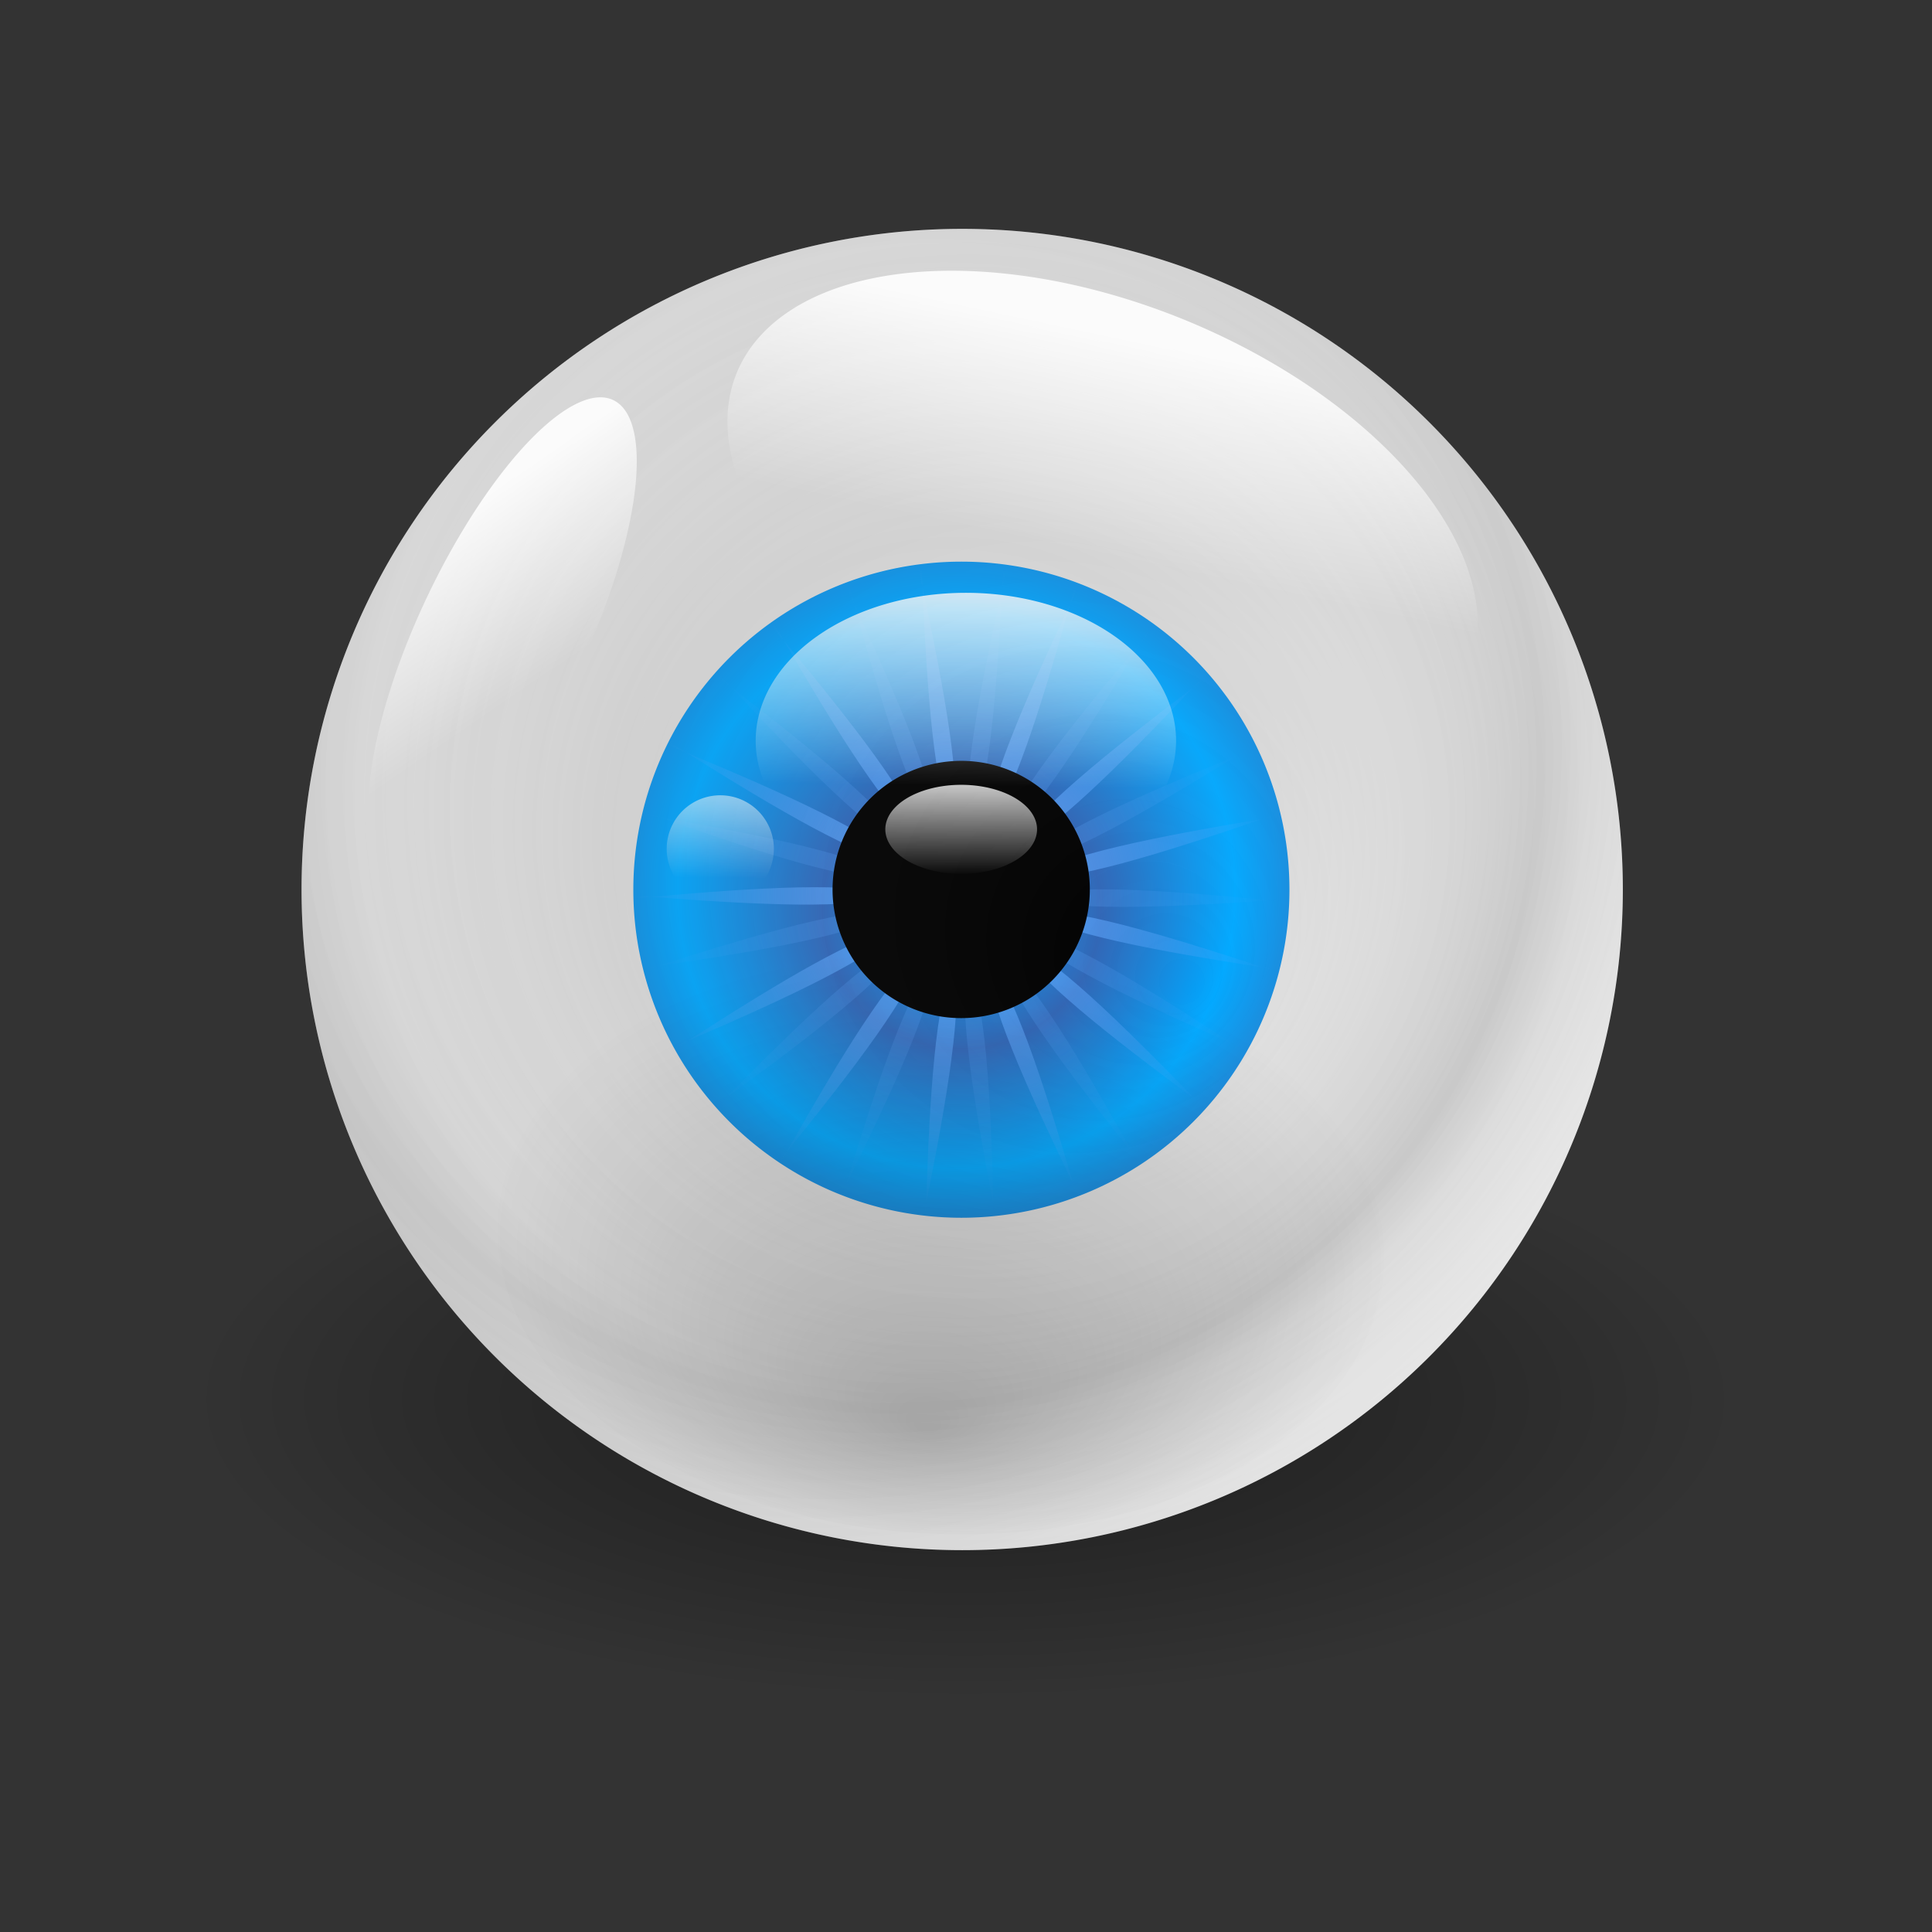 <?xml version="1.0" encoding="UTF-8" standalone="no"?>
<!DOCTYPE svg PUBLIC "-//W3C//DTD SVG 20010904//EN" "http://www.w3.org/TR/2001/REC-SVG-20010904/DTD/svg10.dtd">
<svg viewBox="0 0 320 320" xmlns="http://www.w3.org/2000/svg" xmlns:xlink="http://www.w3.org/1999/xlink">
<rect x="0" y="0" width="320" height="320" fill="#333333" stroke="none"/>
<defs>
<linearGradient id="linearGradient3754">
<stop offset="0"/>
<stop offset="1" stop-opacity="0"/>
</linearGradient>
<linearGradient id="linearGradient1714">
<stop offset="0" stop-color="#fff"/>
<stop offset="1" stop-color="#fff" stop-opacity="0"/>
</linearGradient>
<linearGradient id="linearGradient1706">
<stop offset="0" stop-color="#5da8ff"/>
<stop offset="1" stop-color="#5da8ff" stop-opacity="0"/>
</linearGradient>
<linearGradient gradientTransform="scale(1.305,.766)" gradientUnits="userSpaceOnUse" id="linearGradient1762" x1="306.156" x2="306.605" xlink:href="#linearGradient1714" y1="646.857" y2="747.554"/>
<linearGradient gradientUnits="userSpaceOnUse" id="linearGradient1763" x1="-1112.406" x2="-1114.527" xlink:href="#linearGradient1714" y1="360.095" y2="464.801"/>
<linearGradient gradientUnits="userSpaceOnUse" id="linearGradient1764" x1="-1102.231" x2="-1103.238" xlink:href="#linearGradient1714" y1="382.244" y2="480.91"/>
<linearGradient gradientUnits="userSpaceOnUse" id="linearGradient1766" x1="-1130.399" x2="-1117.122" xlink:href="#linearGradient1714" y1="393.443" y2="455.664"/>
<linearGradient gradientUnits="userSpaceOnUse" id="linearGradient1767" x1="-1124.524" x2="-1090.351" xlink:href="#linearGradient1714" y1="390.299" y2="464.801"/>
<radialGradient cx="-1040.368" cy="773.9" fx="-1058.759" fy="819.876" gradientUnits="userSpaceOnUse" id="radialGradient1758" r="281.321" spreadMethod="reflect">
<stop offset="0" stop-color="#f8f8f8"/>
<stop offset="1" stop-color="#dbdbdb"/>
</radialGradient>
<radialGradient cx="299.43" cy="574.775" fx="302.352" fy="586.64" gradientUnits="userSpaceOnUse" id="radialGradient1759" r="83.152" spreadMethod="reflect">
<stop offset="0" stop-color="#00a8ff"/>
<stop offset="1" stop-color="#2f65b6"/>
</radialGradient>
<radialGradient cx="-1095.54" cy="691.142" fx="-819.682" fy="902.634" gradientUnits="userSpaceOnUse" id="radialGradient1765" r="595.993" spreadMethod="reflect">
<stop offset="0" stop-color="#fff" stop-opacity="0"/>
<stop offset="1" stop-opacity=".173"/>
</radialGradient>
<radialGradient cx="-1110.285" cy="444.665" fx="-1092.144" fy="406.022" gradientUnits="userSpaceOnUse" id="radialGradient4400" r="68.038" xlink:href="#linearGradient3754"/>
<radialGradient cx="-530.927" cy="1860.268" gradientTransform="scale(1.72,.581)" gradientUnits="userSpaceOnUse" id="radialGradient1757" r="615.201" xlink:href="#linearGradient3754"/>
<radialGradient cx="360.495" cy="499.45" gradientUnits="userSpaceOnUse" id="radialGradient1760" r="113.637" xlink:href="#linearGradient1706"/>
<radialGradient cx="389.182" cy="568.66" gradientTransform="matrix(.405,.109,-.109,.408,264.895,225.174)" gradientUnits="userSpaceOnUse" id="radialGradient1761" r="270.772" xlink:href="#linearGradient1706"/>
</defs>
<g transform="matrix(.472,0,0,.472,-11.583,-88.282)">
<path d="m144.977,1081.358a1058.335,357.611 0 1,1 -2116.67,0 1058.335,357.611 0 1,1 2116.67,0z" display="block" fill="url(#radialGradient1757)" fill-rule="evenodd" opacity=".467" transform="matrix(.257,0,0,.295,597.982,359.297)"/>
<path d="m-424.285,810.681a606.888,606.888 0 1,1 -1213.776,0 606.888,606.888 0 1,1 1213.776,0z" display="block" fill="url(#radialGradient1758)" fill-rule="evenodd" transform="matrix(.382,0,0,.382,756.095,189.5)"/>
<path d="m495.211,562.909a195.781,195.781 0 1,1 -391.562,0 195.781,195.781 0 1,1 391.562,0z" display="block" fill="url(#radialGradient1759)" fill-rule="evenodd" transform="matrix(.588,0,0,.588,185.839,168.256)"/>
<path d="m347.917,385.083c-.448.055-.896.111-1.342.171 .562,2.604 1.125,5.217 1.671,7.789-.116-2.627-.22-5.297-.329-7.96zm.329,7.96c1.675,37.816 4.166,71.515 10.67,83.679 3.245-13.405-2.804-46.651-10.67-83.679zm10.67,83.679c-.774,3.196-2.013,5.403-3.934,6.144s-4.327-.068-7.052-1.921c.805,3.198.74,5.737-.618,7.289s-3.863,1.95-7.131,1.579c2.193,2.454 3.31,4.733 2.829,6.736-.482,2.006-2.516,3.519-5.592,4.71 3.088,1.154 5.139,2.644 5.644,4.644s-.586,4.283-2.75,6.763c3.27-.413 5.767-.036 7.144,1.5 1.376,1.534 1.474,4.061.71,7.263 2.701-1.882 5.094-2.719 7.026-2s3.202,2.921 4.013,6.118c1.518-2.926 3.243-4.778 5.289-5.039s4.179,1.103 6.381,3.552c-.016-3.296.665-5.739 2.355-6.921s4.204-.972 7.289.171c-1.543-2.908-2.078-5.393-1.132-7.223s3.282-2.816 6.552-3.237c-2.723-1.859-4.356-3.792-4.368-5.855s1.6-4.028 4.302-5.921c-3.274-.381-5.622-1.337-6.592-3.158s-.459-4.307 1.053-7.236c-3.078,1.185-5.597,1.425-7.302.263-1.704-1.162-2.411-3.585-2.434-6.881-2.171,2.472-4.295,3.854-6.342,3.618s-3.791-2.06-5.342-4.96zm11.683,1.342c9.101-10.363 19.193-42.592 29.432-79.021-16.08,34.241-29.53,65.225-29.432,79.021zm29.432-79.021c1.105-2.353 2.241-4.738 3.368-7.118-.419-.162-.828-.343-1.25-.5-.707,2.548-1.412,5.106-2.118,7.618zm-19.696,85.639c12.882-4.96 36.814-28.811 62.812-56.312-30.166,22.856-56.483,44.046-62.812,56.312zm62.812-56.312c1.915-1.451 3.872-2.918 5.815-4.381-.27-.312-.542-.625-.816-.934l-5,5.315zm-57.272,66.706c13.708,1.597 45.971-8.401 81.771-20.67-37.323,6.218-70.464,12.752-81.771,20.67zm81.771-20.67c2.14-.357 4.321-.711 6.486-1.066-.084-.365-.175-.728-.263-1.092-2.078.719-4.167,1.453-6.223,2.158zm-81.705,32.445c11.395,7.782 44.605,13.924 81.994,19.696-35.934-11.837-68.308-21.455-81.994-19.696zm81.994,19.696 5.486,1.816c.082-.315.158-.632.237-.947l-5.723-.868zm-87.415-9.236c6.465,12.186 33.035,33.055 63.469,55.549-26.327-27.192-50.535-50.756-63.469-55.549zm63.469,55.549c1.145,1.183 2.308,2.396 3.46,3.592l.566-.632c-1.34-.986-2.7-1.98-4.026-2.96zm-73.113-48.799c.067,13.799 13.887,44.622 30.38,78.679-10.673-36.306-21.156-68.419-30.38-78.679zm30.38,78.679c.426,1.449.85,2.932 1.276,4.394 .244-.092.481-.196.724-.289-.665-1.366-1.343-2.748-2-4.105zm-42.05-77.192c-6.352,12.248-8.447,45.95-9.67,83.758 7.418-37.09 13.064-70.383 9.67-83.758zm-9.67,83.758c-.292,1.46-.598,2.95-.895,4.421l.763.092c.046-1.502.083-3.023.132-4.513zm-1.368-87.876c-11.32,7.889-28.832,36.789-47.497,69.719 23.824-29.417 44.295-56.299 47.497-69.719zm-47.497,69.719c-.999,1.233-2.029,2.482-3.039,3.723 .229.155.467.294.697.447 .782-1.387 1.563-2.797 2.342-4.171zm39.642-78.482c-13.689,1.73-42.616,19.157-74.429,39.629 34.749-14.97 65.362-29.238 74.429-39.629zm-74.429,39.629c-1.662.716-3.36,1.439-5.039,2.158 .148.271.31.533.461.803 1.525-.987 3.065-1.986 4.579-2.96zm71.535-51.036c-12.926-4.83-46.637-2.844-84.323.5 37.72,2.894 71.454,4.482 84.323-.5zm-84.323.5c-2.059-.158-4.156-.335-6.236-.5 .006.355.017.711.026,1.066l6.21-.566zm87.086-11.947c-9.188-10.28-39.95-24.171-74.863-38.721 32.05,20.088 61.166,37.164 74.863,38.721zm-74.863-38.721c-1.998-1.252-4.021-2.542-6.039-3.816-.184.362-.385.715-.566,1.079l6.605,2.737zm82.613,29.853c-3.368-13.38-24.158-39.991-48.312-69.101 19.047,32.687 36.903,61.343 48.312,69.101zm-48.312-69.101c-1.281-2.199-2.577-4.439-3.868-6.671-.357.252-.711.507-1.066.763 1.65,1.976 3.311,3.952 4.934,5.907z" display="block" fill="url(#radialGradient1760)" fill-rule="evenodd"/>
<path d="m377.946,385.725-1.341-.182c-.131,2.661-.264,5.33-.402,7.956 .568-2.568 1.159-5.174 1.742-7.774zm-1.742,7.774c-8.17,36.961-14.485,70.157-11.351,83.589 6.604-12.108 9.365-45.787 11.351-83.589zm-11.351,83.589c-1.574,2.887-3.342,4.698-5.39,4.917s-4.162-1.185-6.315-3.681c-.05,3.297-.769,5.733-2.484,6.881s-4.236.884-7.297-.321c1.483,2.938 1.972,5.428.989,7.239s-3.341,2.748-6.62,3.102c2.685,1.914 4.279,3.884 4.25,5.947s-1.675,3.985-4.406,5.821c3.266.447 5.58,1.458 6.513,3.298s.373,4.304-1.193,7.199c3.096-1.119 5.624-1.308 7.304-.113 1.681,1.196 2.337,3.65 2.293,6.948 2.223-2.434 4.369-3.776 6.413-3.498s3.751,2.148 5.244,5.083c.838-3.188 2.127-5.371 4.066-6.075s4.312.149 6.996,2.052c-.738-3.208-.612-5.747.777-7.27s3.899-1.871 7.167-1.431c-2.149-2.501-3.226-4.79-2.704-6.786s2.588-3.477 5.688-4.605c-3.064-1.216-5.085-2.747-5.55-4.756s.671-4.279 2.89-6.717c-3.28.348-5.775-.072-7.121-1.636s-1.401-4.087-.57-7.277c-2.737,1.826-5.146,2.611-7.062,1.854s-3.129-2.971-3.876-6.174zm10.938,4.32c11.473-7.655 29.562-36.173 48.881-68.711-24.394,28.912-45.405,55.36-48.881,68.711zm48.881-68.711c1.676-1.987 3.391-3.996 5.096-6.004-.363-.265-.711-.546-1.078-.806-1.343,2.278-2.685,4.566-4.018,6.81zm-41.19,77.623c13.727-1.457 43.016-18.301 75.246-38.136-35.054,14.27-65.958,27.926-75.246,38.136zm75.246-38.136c2.226-.906 4.495-1.816 6.751-2.727l-.546-1.113c-2.073,1.285-4.153,2.578-6.205,3.84zm-72.586,49.61c12.828,5.09 46.579,3.784 84.334,1.198-37.661-3.654-71.364-5.92-84.334-1.198zm84.334,1.198 6.541.649c.013-.374.019-.749.028-1.123-2.193.156-4.401.325-6.57.474zm-87.318,10.193c8.992,10.466 39.482,24.994 74.103,40.247-31.646-20.734-60.428-38.404-74.103-40.247zm74.103,40.247c1.595,1.045 3.221,2.114 4.83,3.174 .16-.283.316-.569.474-.854-1.768-.774-3.555-1.55-5.304-2.32zm-82.046-31.546c3.091,13.444 23.354,40.478 46.93,70.083-18.392-33.079-35.677-62.106-46.93-70.083zm46.93,70.083c.8,1.439 1.609,2.912 2.413,4.365l.71-.464c-1.039-1.299-2.095-2.611-3.123-3.901zm-57.992-66.06c-3.507,13.347 1.865,46.696 8.981,83.861-.913-37.832-2.726-71.564-8.981-83.861zm8.981,83.861c.036,1.51.062,3.052.095,4.575l.774-.092c-.289-1.492-.586-3.002-.869-4.483zm-20.638-85.445c-9.305,10.186-20.052,42.198-31.019,78.401 16.764-33.906 30.836-64.604 31.019-78.401zm-31.019,78.401c-.66,1.334-1.341,2.695-2.008,4.039 .239.094.474.194.713.286 .433-1.439.863-2.899 1.295-4.325zm21.422-85.236c-12.976,4.691-37.371,28.073-63.923,55.05 30.625-22.248 57.357-42.916 63.923-55.05zm-63.923,55.05c-1.284.933-2.603,1.872-3.899,2.81 .181.209.375.405.558.613 1.115-1.137 2.234-2.297 3.342-3.423zm58.604-65.547c-13.67-1.872-46.122,7.474-82.15,19.015 37.44-5.466 70.702-11.324 82.15-19.015zm-82.15,19.015-5.426.78c.073.3.162.595.237.894 1.729-.558 3.475-1.125 5.189-1.674zm82.306-30.782c-11.236-8.011-44.312-14.817-81.579-21.342 35.686,12.558 67.859,22.823 81.579,21.342zm-81.579-21.342-5.894-2.097c-.086.345-.167.691-.25,1.036l6.145,1.061zm87.211,11c-6.214-12.307-32.333-33.687-62.291-56.778 25.759,27.698 49.463,51.729 62.291,56.778zm-62.291-56.778c-1.605-1.726-3.226-3.496-4.846-5.249-.272.302-.557.591-.826.896 1.896,1.453 3.802,2.912 5.671,4.353zm72.071,50.218c.209-13.796-12.984-44.88-28.782-79.25 9.937,36.503 19.768,68.804 28.782,79.25zm-28.782-79.25c-.668-2.455-1.341-4.955-2.01-7.444l-1.227.461c1.082,2.335 2.175,4.674 3.237,6.983z" display="block" fill="url(#radialGradient1761)" fill-rule="evenodd" opacity=".36"/>
<path d="m503.848,571.547a112.286,112.286 0 1,1 -224.572,0 112.286,112.286 0 1,1 224.572,0z" display="block" fill-rule="evenodd" transform="matrix(.402,0,0,.402,204.427,269.41)"/>
<path d="m466.42,532.679a66.22,38.868 0 1,1 -132.44,0 66.22,38.868 0 1,1 132.44,0z" display="block" fill="url(#linearGradient1762)" fill-rule="evenodd" opacity=".766" transform="matrix(.402,0,0,.402,200.952,263.926)"/>
<path d="m-1043.837,444.665a66.448,66.448 0 1,1 -132.896,0 66.448,66.448 0 1,1 132.896,0z" display="block" fill="url(#linearGradient1763)" fill-rule="evenodd" transform="matrix(1.11,0,0,.781,1595.898,99.677)"/>
<path d="m-1043.837,444.665a66.448,66.448 0 1,1 -132.896,0 66.448,66.448 0 1,1 132.896,0z" display="block" fill="url(#linearGradient1764)" fill-rule="evenodd" opacity=".523" transform="matrix(.283,0,0,.283,591.511,359.08)"/>
<path d="m-424.285,810.681a606.888,606.888 0 1,1 -1213.776,0 606.888,606.888 0 1,1 1213.776,0z" display="block" fill="url(#radialGradient1765)" fill-rule="evenodd" transform="matrix(.382,0,0,.382,756.095,189.5)"/>
<path d="m-1043.837,444.665a66.448,66.448 0 1,1 -132.896,0 66.448,66.448 0 1,1 132.896,0z" display="block" fill="url(#linearGradient1766)" fill-rule="evenodd" opacity=".9" transform="matrix(1.968,.673,-.228,1.15,2697.875,606.441)"/>
<path d="m-1043.837,444.665a66.448,66.448 0 1,1 -132.896,0 66.448,66.448 0 1,1 132.896,0z" display="block" fill="url(#linearGradient1767)" fill-rule="evenodd" opacity=".9" transform="matrix(.446,9.096583e-2,-.55,1.244,940.691,-42.819)"/>
<path d="m-1043.837,444.665a66.448,66.448 0 1,1 -132.896,0 66.448,66.448 0 1,1 132.896,0z" display="block" fill="url(#radialGradient4400)" fill-rule="evenodd" opacity=".2" transform="matrix(2.07,.779,1.095,-1.32,2166.097,2075.488)"/>
</g>
</svg>
